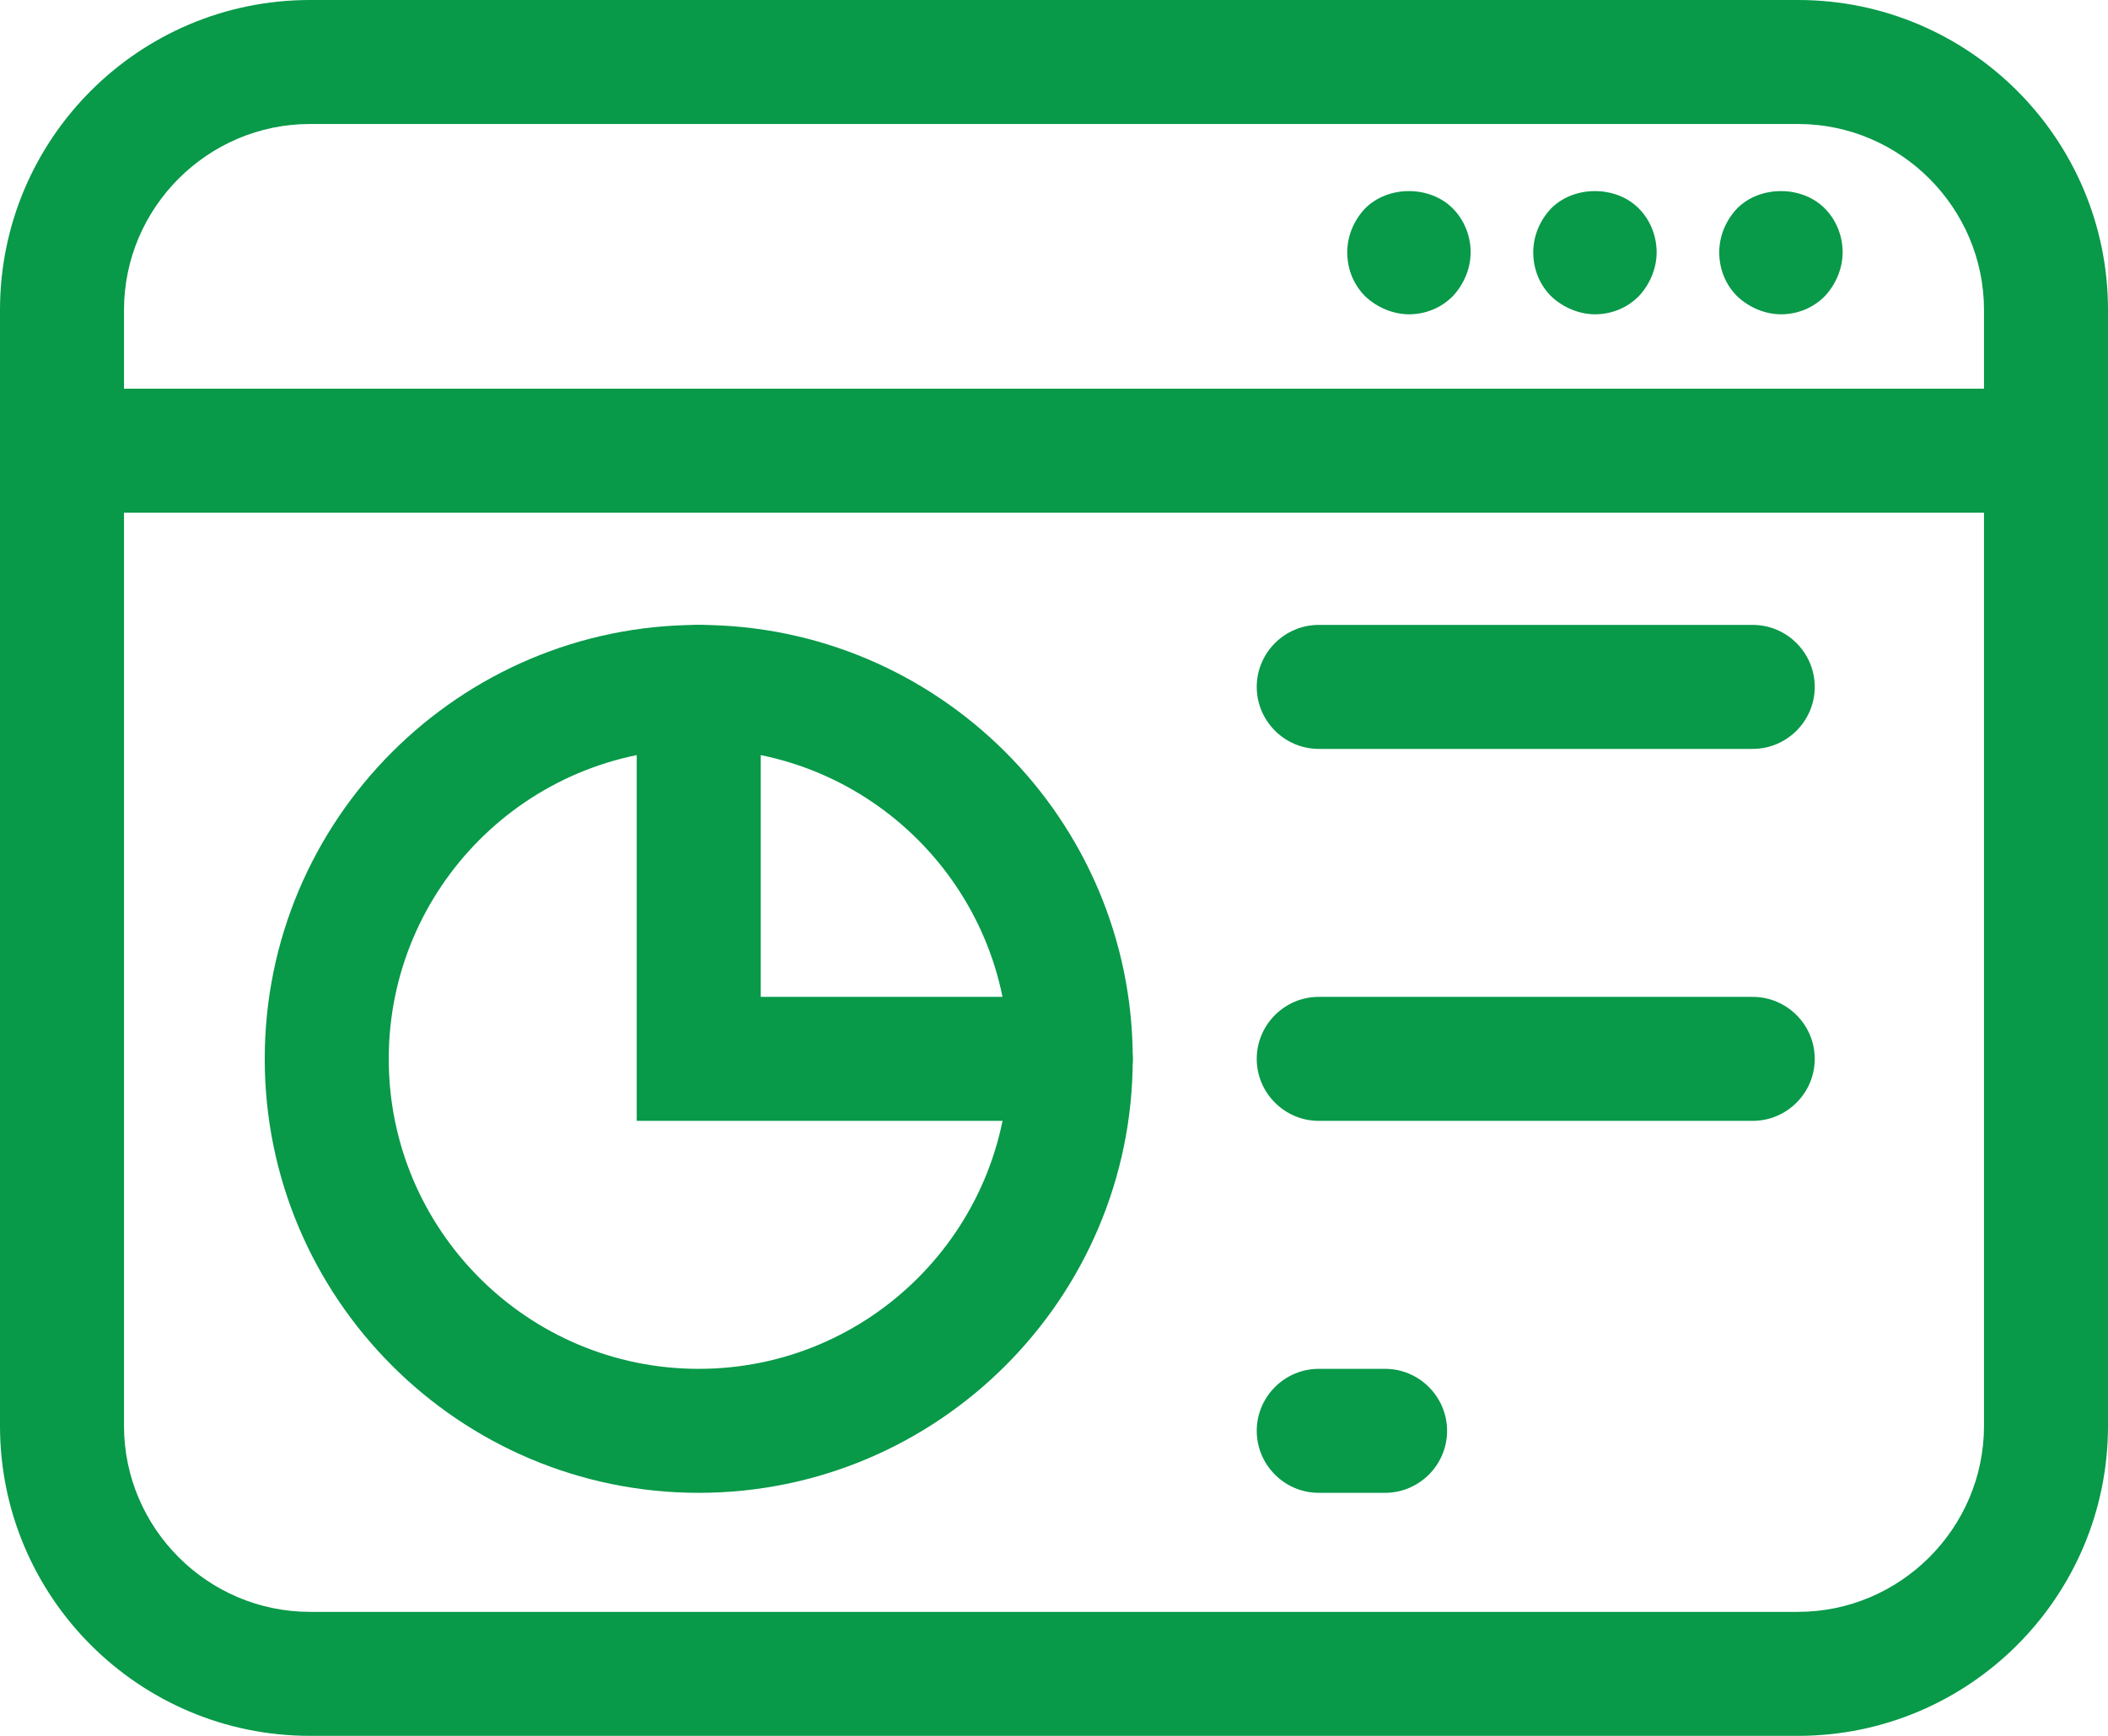 <?xml version="1.0" encoding="UTF-8"?>
<svg id="Layer_2" data-name="Layer 2" xmlns="http://www.w3.org/2000/svg" viewBox="0 0 34 28">
  <defs>
    <style>
      .cls-1 {
        fill: #089949;
      }
    </style>
  </defs>
  <g id="Layer_1-2" data-name="Layer 1">
    <g>
      <g>
        <g>
          <path class="cls-1" d="M29,28H5c-2.76,0-5-2.24-5-5V5C0,2.24,2.24,0,5,0h24c2.76,0,5,2.24,5,5v18c0,2.76-2.24,5-5,5ZM5,2c-1.65,0-3,1.35-3,3v18c0,1.65,1.35,3,3,3h24c1.65,0,3-1.35,3-3V5c0-1.65-1.35-3-3-3H5Z"/>
          <path class="cls-1" d="M33,8.27H1c-.55,0-1-.45-1-1s.45-1,1-1h32c.55,0,1,.45,1,1s-.45,1-1,1Z"/>
        </g>
        <g>
          <path class="cls-1" d="M22.73,5.07c-.26,0-.52-.11-.71-.29-.19-.19-.29-.44-.29-.71s.11-.52.29-.71c.37-.37,1.04-.37,1.41,0,.19.19.29.45.29.71s-.11.52-.29.71c-.19.19-.44.29-.71.29Z"/>
          <path class="cls-1" d="M25.73,5.07c-.26,0-.52-.11-.71-.29-.19-.19-.29-.44-.29-.71s.11-.52.29-.71c.37-.37,1.04-.37,1.41,0,.19.19.29.45.29.71s-.11.52-.29.71c-.19.19-.44.29-.71.29Z"/>
          <path class="cls-1" d="M28.73,5.07c-.26,0-.52-.11-.71-.29-.19-.19-.29-.44-.29-.71s.11-.52.29-.71c.37-.37,1.04-.37,1.41,0,.19.19.29.45.29.71s-.11.52-.29.71c-.19.19-.44.29-.71.29Z"/>
        </g>
      </g>
      <path class="cls-1" d="M11.27,24.08c-3.86,0-7-3.14-7-7s3.14-7,7-7,7,3.14,7,7-3.14,7-7,7ZM11.27,12.08c-2.76,0-5,2.24-5,5s2.24,5,5,5,5-2.24,5-5-2.24-5-5-5Z"/>
      <path class="cls-1" d="M17.27,18.08h-7v-7c0-.55.45-1,1-1s1,.45,1,1v5h5c.55,0,1,.45,1,1s-.45,1-1,1Z"/>
      <path class="cls-1" d="M28.27,12.08h-7c-.55,0-1-.45-1-1s.45-1,1-1h7c.55,0,1,.45,1,1s-.45,1-1,1Z"/>
      <path class="cls-1" d="M28.27,18.08h-7c-.55,0-1-.45-1-1s.45-1,1-1h7c.55,0,1,.45,1,1s-.45,1-1,1Z"/>
      <path class="cls-1" d="M22.34,24.08h-1.07c-.55,0-1-.45-1-1s.45-1,1-1h1.07c.55,0,1,.45,1,1s-.45,1-1,1Z"/>
    </g>
  </g>
</svg>